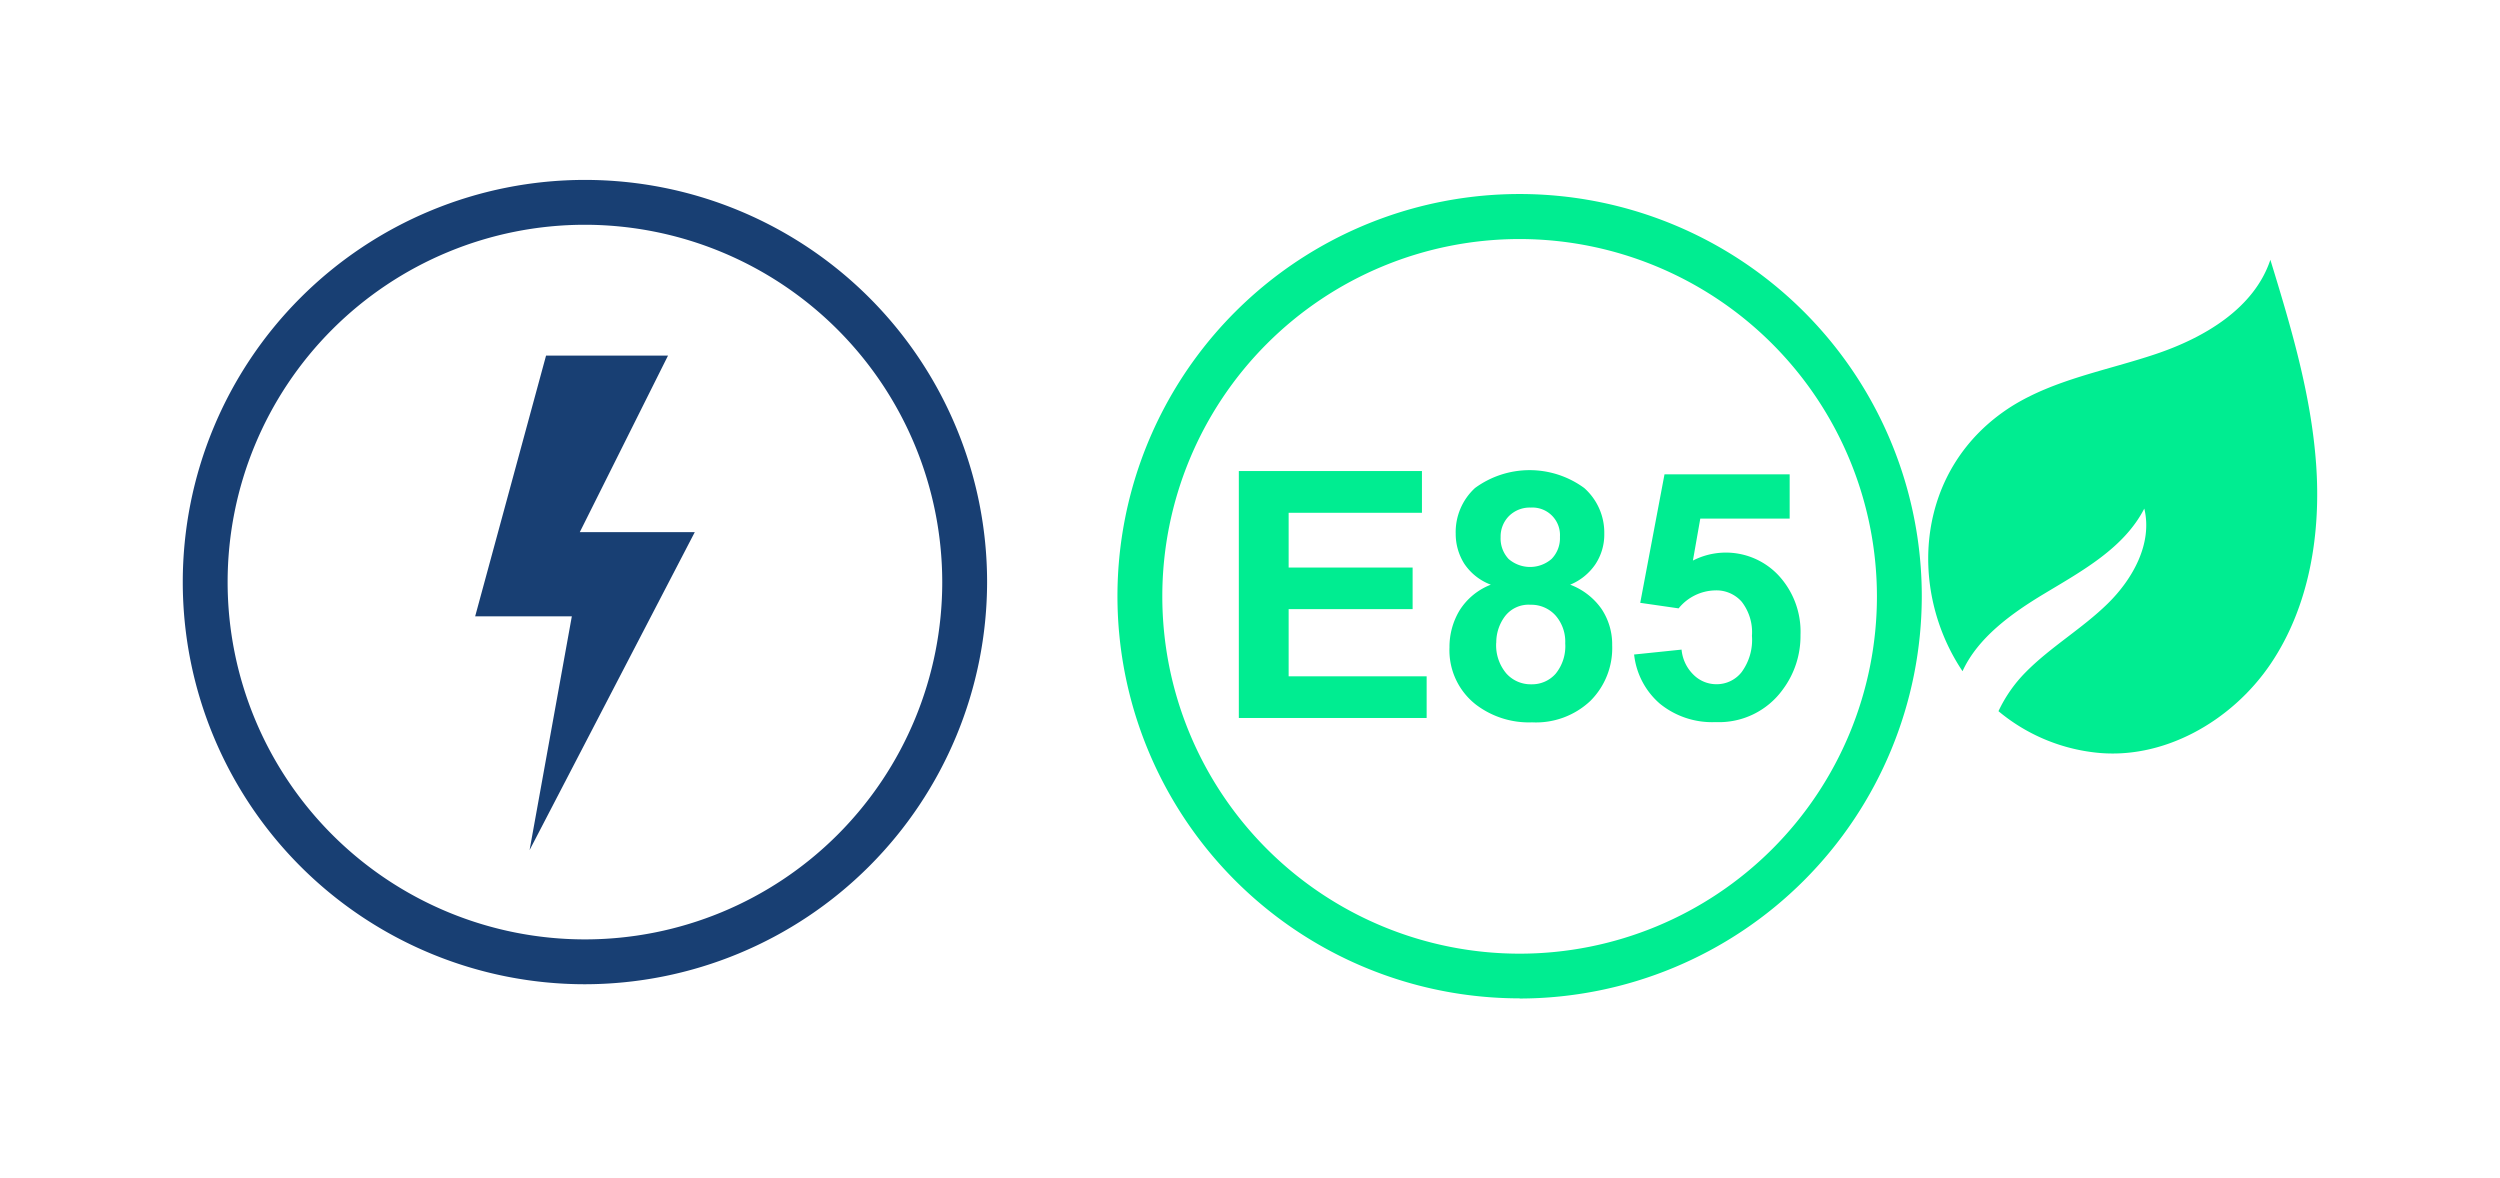 <?xml version="1.0" encoding="UTF-8"?>
<svg xmlns="http://www.w3.org/2000/svg" id="Layer_1" data-name="Layer 1" viewBox="0 0 297.64 140.28">
  <defs>
    <style>.cls-1{fill:#183f73;}.cls-2{fill:#00ed91;}</style>
  </defs>
  <polygon class="cls-1" points="65.01 42.34 79.53 42.34 69.03 63.35 82.72 63.35 63.05 101.21 68.08 73.38 56.57 73.38 65.01 42.34"></polygon>
  <path class="cls-1" d="M69.64,116.24A46.94,46.94,0,1,1,116.58,69.3a47,47,0,0,1-46.94,46.94m0-90.42A43.48,43.48,0,1,0,113.12,69.3,43.52,43.52,0,0,0,69.64,25.82"></path>
  <path class="cls-1" d="M69.64,117.18A47.88,47.88,0,1,1,117.52,69.3a47.94,47.94,0,0,1-47.88,47.88m0-93.89a46,46,0,1,0,46,46,46.06,46.06,0,0,0-46-46m0,90.42A44.42,44.42,0,1,1,114.06,69.3a44.46,44.46,0,0,1-44.42,44.41m0-86.95A42.54,42.54,0,1,0,112.18,69.3,42.58,42.58,0,0,0,69.64,26.76"></path>
  <path class="cls-2" d="M180.92,117.92a46.94,46.94,0,1,1,47-46.94,47,47,0,0,1-47,46.94m0-90.42A43.48,43.48,0,1,0,224.4,71,43.53,43.53,0,0,0,180.92,27.5"></path>
  <path class="cls-2" d="M180.92,118.86A47.88,47.88,0,1,1,228.8,71a47.94,47.94,0,0,1-47.88,47.88m0-93.88a46,46,0,1,0,46,46,46.05,46.05,0,0,0-46-46m0,90.41A44.42,44.42,0,1,1,225.34,71a44.46,44.46,0,0,1-44.42,44.41m0-86.95A42.54,42.54,0,1,0,223.46,71a42.58,42.58,0,0,0-42.54-42.54"></path>
  <polygon class="cls-2" points="147.49 85.48 147.49 56.08 169.29 56.08 169.29 61.05 153.42 61.05 153.42 67.57 168.18 67.57 168.18 72.52 153.42 72.52 153.42 80.52 169.85 80.52 169.85 85.48 147.49 85.48"></polygon>
  <path class="cls-2" d="M177.49,69.61a6.55,6.55,0,0,1-3.18-2.53,6.67,6.67,0,0,1-1-3.54,7.12,7.12,0,0,1,2.3-5.44,11,11,0,0,1,13,0A7.1,7.1,0,0,1,191,63.54a6.42,6.42,0,0,1-1.06,3.64,6.7,6.7,0,0,1-3,2.43,8,8,0,0,1,3.72,2.87,7.6,7.6,0,0,1,1.28,4.35,8.87,8.87,0,0,1-2.6,6.62A9.44,9.44,0,0,1,182.4,86a10.41,10.41,0,0,1-6.68-2.11,8.2,8.2,0,0,1-3.15-6.82,8.42,8.42,0,0,1,1.19-4.38,7.66,7.66,0,0,1,3.73-3.08m.64,6.92a5.21,5.21,0,0,0,1.19,3.63,3.88,3.88,0,0,0,3,1.31,3.74,3.74,0,0,0,2.89-1.26,5.19,5.19,0,0,0,1.14-3.62,4.73,4.73,0,0,0-1.16-3.32A3.88,3.88,0,0,0,182.22,72a3.53,3.53,0,0,0-3.08,1.42,5.19,5.19,0,0,0-1,3.09m.52-12.59a3.56,3.56,0,0,0,.95,2.63,3.91,3.91,0,0,0,5.11,0,3.53,3.53,0,0,0,1-2.63,3.28,3.28,0,0,0-3.47-3.49,3.51,3.51,0,0,0-2.59,1,3.45,3.45,0,0,0-1,2.55"></path>
  <path class="cls-2" d="M194.59,77.92l5.61-.58a4.79,4.79,0,0,0,1.43,3,3.84,3.84,0,0,0,2.72,1.12,3.77,3.77,0,0,0,3-1.44,6.47,6.47,0,0,0,1.23-4.32,5.92,5.92,0,0,0-1.22-4.06,4,4,0,0,0-3.16-1.35,5.75,5.75,0,0,0-4.35,2.14l-4.57-.66,2.89-15.3h14.9v5.27H202.43l-.88,5a8.59,8.59,0,0,1,10.21,1.78,9.86,9.86,0,0,1,2.6,7.08,10.64,10.64,0,0,1-2.1,6.48,9.36,9.36,0,0,1-8,3.89,9.86,9.86,0,0,1-6.64-2.19,9,9,0,0,1-3.07-5.87"></path>
  <path class="cls-2" d="M275.74,55.18c-.6-8.28-3-16.31-5.44-24.25-1.93,5.79-7.85,9.27-13.64,11.22s-12,3-17.17,6.23c-11.51,7.31-12.38,21.79-5.84,31.53,1.83-4,5.84-6.89,9.72-9.22,4.53-2.73,9.5-5.43,11.92-10.14,1,4.12-1.34,8.36-4.36,11.32S244.17,77,241.2,80a16.59,16.59,0,0,0-3.27,4.67,21.75,21.75,0,0,0,11.25,4.89c8.23,1.07,16.53-3.66,21.17-10.55s6-15.57,5.39-23.85"></path>
</svg>
